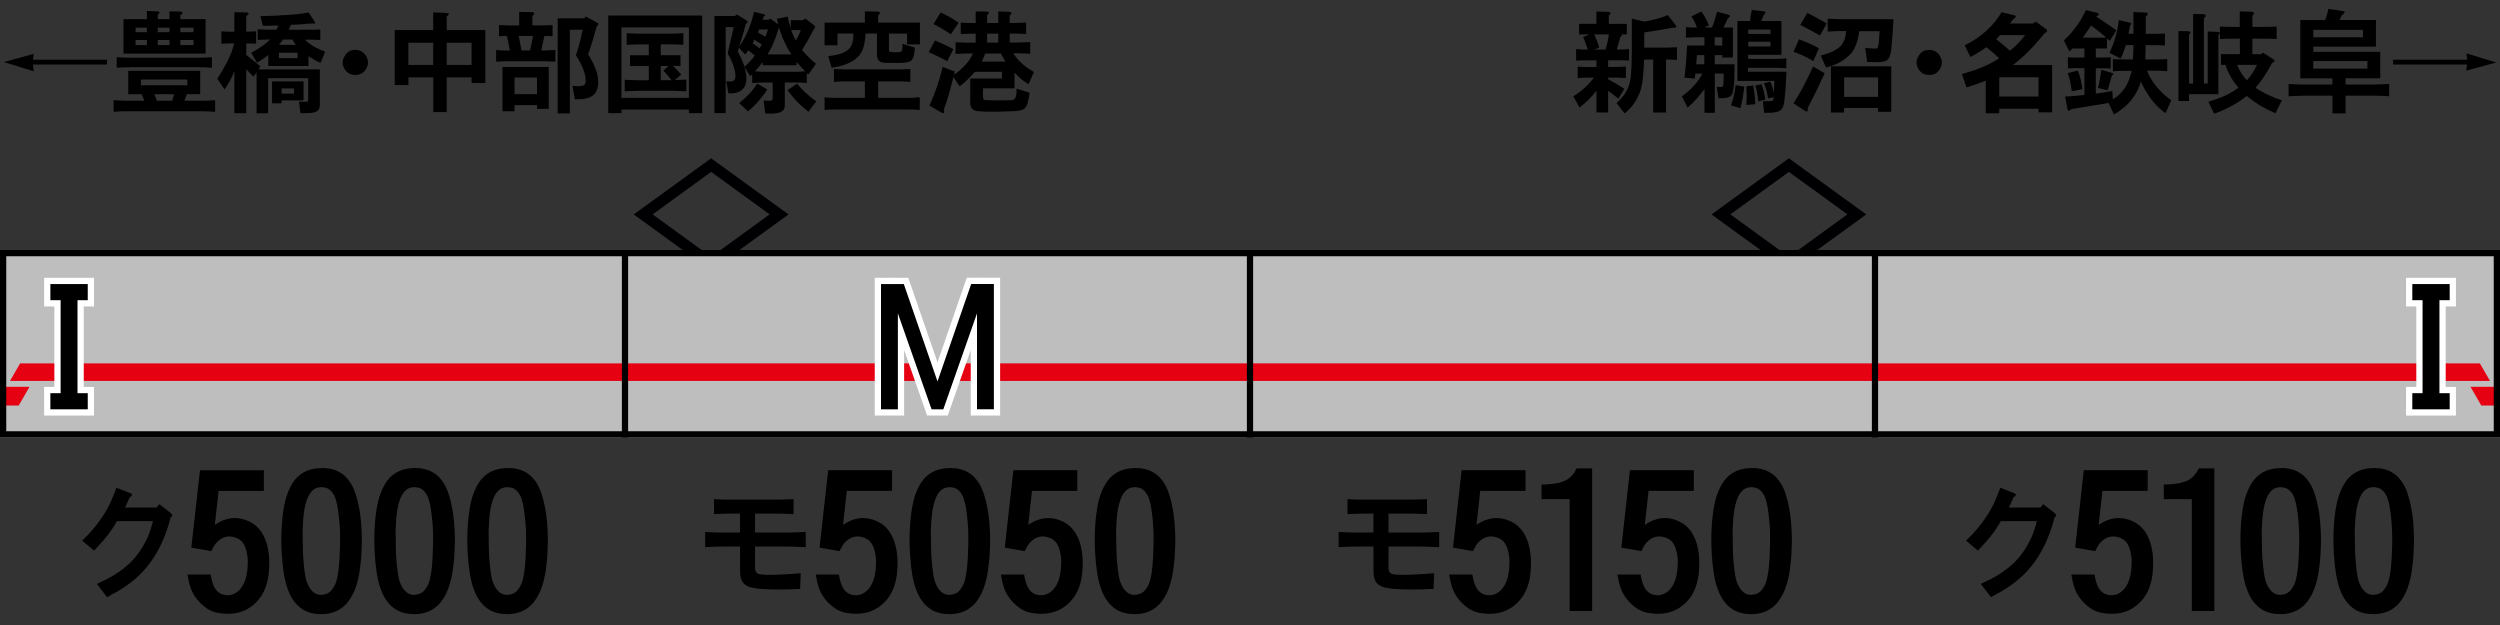 <?xml version="1.0" encoding="utf-8"?>
<!-- Generator: Adobe Illustrator 27.2.0, SVG Export Plug-In . SVG Version: 6.00 Build 0)  -->
<svg version="1.1" id="レイヤー_1" xmlns="http://www.w3.org/2000/svg" xmlns:xlink="http://www.w3.org/1999/xlink" x="0px"
	 y="0px" viewBox="0 0 400 100" style="enable-background:new 0 0 400 100;" xml:space="preserve">
<rect x="0" y="0" width="400" height="100" fill="#333333" stroke="none"/>
<style type="text/css">
	.st0{fill:#000002;}
	.st1{fill-rule:evenodd;clip-rule:evenodd;fill:#BFBEBE;}
	.st2{fill-rule:evenodd;clip-rule:evenodd;fill:#E50012;}
	.st3{fill-rule:evenodd;clip-rule:evenodd;fill:none;stroke:#000000;}
	.st4{fill:none;stroke:#FFFFFF;stroke-width:2;stroke-miterlimit:10;}
</style>
<g id="パンタ">
	<g>
		<path class="st0" d="M101.4,34.31l12.38-8.98l12.38,8.98l-12.38,8.98L101.4,34.31z M113.78,41.1l9.36-6.8l-9.36-6.8l-9.36,6.8
			L113.78,41.1z"/>
	</g>
	<g>
		<path class="st0" d="M273.84,34.31l12.38-8.98l12.38,8.98l-12.38,8.98L273.84,34.31z M286.22,41.1l9.36-6.8l-9.36-6.8l-9.36,6.8
			L286.22,41.1z"/>
	</g>
</g>
<g id="塗り">
	<g>
		<rect x="0" y="40" class="st1" width="100" height="30"/>
		<polygon class="st2" points="3.22,58.14 1.6,60.95 100,60.95 100,58.14 		"/>
		<polygon class="st2" points="2.99,64.89 0,64.89 0,61.89 4.72,61.89 		"/>
	</g>
	<g>
		<rect x="100" y="40" class="st1" width="100" height="30"/>
		<rect x="100" y="58.14" class="st2" width="100" height="2.81"/>
	</g>
	<g>
		<rect x="200" y="40" class="st1" width="100" height="30"/>
		<rect x="200" y="58.14" class="st2" width="100" height="2.81"/>
	</g>
	<g>
		<rect x="300" y="40" transform="matrix(-1 -4.489266e-11 4.489266e-11 -1 700 110)" class="st1" width="100" height="30"/>
		<polygon class="st2" points="396.78,58.14 398.4,60.95 300,60.95 300,58.14 		"/>
		<polygon class="st2" points="397.01,64.89 400,64.89 400,61.89 395.28,61.89 		"/>
	</g>
</g>
<g id="編成外罫線">
	<g>
		<path d="M399,41v28H1V41H399 M400,40H0v30h400V40L400,40z"/>
	</g>
	<line class="st3" x1="200" y1="40" x2="200" y2="70"/>
	<line class="st3" x1="100" y1="40" x2="100" y2="70"/>
	<line class="st3" x1="300" y1="40" x2="300" y2="70"/>
</g>
<g id="テキスト">
	<g>
		<g>
			<path d="M5.26,10.32l0.14,1.09L0.62,9.93L5.4,8.61L5.27,9.56h11.85v0.76H5.26z"/>
			<path d="M18.18,17.89v-1.85l0.98,0.04l1.02,0.04h2.92c-0.12-0.33-0.26-0.68-0.42-1.05h-2.16v-3.74h11.51v3.74h-2.14
				c-0.06,0.18-0.12,0.35-0.18,0.51c-0.08,0.19-0.15,0.37-0.21,0.54h2.92c0.3,0,0.64-0.01,1-0.02c0.15-0.01,0.32-0.02,0.49-0.04
				c0.12,0,0.29-0.01,0.51-0.02v1.85l-0.79-0.05l-1.21-0.04H20.18l-1.02,0.02L18.18,17.89z M18.67,10.83V9.16
				c0.25,0.01,0.45,0.02,0.6,0.02c0.22,0.01,0.42,0.02,0.6,0.04c0.45,0.01,0.85,0.02,1.21,0.02H31.5c0.36,0,0.77-0.01,1.21-0.02
				c0.18-0.01,0.38-0.02,0.6-0.04c0.15,0,0.35-0.01,0.6-0.02v1.67c-0.25-0.01-0.45-0.02-0.6-0.02c-0.22-0.01-0.42-0.02-0.6-0.04
				c-0.45-0.01-0.85-0.02-1.21-0.02H21.08c-0.36,0-0.77,0.01-1.21,0.02c-0.18,0.01-0.38,0.02-0.6,0.04
				C19.12,10.81,18.92,10.81,18.67,10.83z M19.76,8.58V3.06h3.74v-1.3l1.63,0.05c0.25,0.01,0.38,0.07,0.39,0.18
				c0.01,0.13-0.08,0.24-0.28,0.33v0.74h1.88V1.81l1.67,0.04c0.27,0.01,0.4,0.08,0.39,0.21c0,0.13-0.11,0.25-0.33,0.35v0.65h4.04
				v5.52H19.76z M21.69,5.15h1.81V4.43h-1.81V5.15z M21.69,7.21h1.81V6.4h-1.81V7.21z M22.55,13.64h7.42v-0.91h-7.42V13.64z
				 M25.09,16.12h2.46c0.02-0.07,0.05-0.14,0.07-0.21c0.05-0.18,0.09-0.32,0.12-0.42c0.04-0.15,0.07-0.29,0.11-0.42h-3.16
				C24.86,15.46,24.99,15.81,25.09,16.12z M25.24,5.15h1.88V4.43h-1.88V5.15z M25.24,7.21h1.88V6.4h-1.88V7.21z M28.85,5.15h2.11
				V4.43h-2.11V5.15z M28.85,7.21h2.11V6.4h-2.11V7.21z"/>
			<path d="M37.46,6.94h-0.63c-0.14,0-0.29,0.01-0.46,0.02c-0.12,0-0.28,0.01-0.47,0.02s-0.36,0.02-0.47,0.02l-0.02-1.99l0.63,0.04
				l0.79,0.02h0.67V1.95l1.85,0.04C39.91,2,39.92,2.2,39.4,2.58v2.48h0.16c0.48,0,0.96-0.02,1.42-0.05v1.99
				c-0.47-0.04-0.94-0.05-1.42-0.05H39.4v1.83c0.77,0.6,1.53,1.21,2.27,1.85l-0.33,0.47h9.84v5.57c0,0.2-0.02,0.38-0.05,0.53
				c-0.05,0.18-0.12,0.32-0.23,0.44c-0.15,0.14-0.35,0.25-0.6,0.33c-0.16,0.05-0.39,0.08-0.67,0.11c-0.15,0.01-0.32,0.02-0.51,0.02
				C49,18.1,48.82,18.1,48.59,18.1c-0.21,0.01-0.38,0.02-0.51,0.02l-0.25-1.86l0.37,0.02c0.06,0,0.14,0,0.25,0
				c0.15,0.01,0.26,0.02,0.33,0.02c0.13-0.01,0.25-0.02,0.35-0.04c0.12-0.01,0.18-0.09,0.18-0.23v-3.52H42.9v5.61h-1.85v-6.56
				l-0.49,0.72c-0.45-0.48-0.83-0.88-1.16-1.2v7.03h-1.9v-6.73c-0.23,0.57-0.47,1.08-0.7,1.51c-0.27,0.52-0.56,0.98-0.88,1.41
				l-1.16-1.72c0.27-0.38,0.55-0.81,0.84-1.32c0.12-0.21,0.24-0.44,0.37-0.69c0.13-0.23,0.26-0.46,0.39-0.69
				C36.87,8.89,37.24,7.9,37.46,6.94z M41.14,10.04l-0.95-1.6c0.74-0.39,1.38-0.78,1.92-1.18c0.32-0.22,0.69-0.53,1.11-0.93h-0.56
				c-0.14,0-0.3,0.01-0.49,0.02c-0.11,0-0.26,0.01-0.46,0.02c-0.21,0.01-0.37,0.02-0.47,0.02V4.69l0.54,0.02l0.88,0.04h1.56
				c0.13-0.22,0.24-0.45,0.33-0.67h-0.33c-0.71,0.04-1.44,0.05-2.16,0.05l-0.39-1.55c0.56-0.01,1.19-0.03,1.88-0.05
				c0.28-0.01,0.6-0.03,0.97-0.05c0.13-0.01,0.28-0.02,0.46-0.04c0.15,0,0.31-0.01,0.47-0.02c0.42-0.02,0.81-0.05,1.16-0.07
				c0.41-0.02,0.8-0.06,1.18-0.11c0.06-0.01,0.12-0.02,0.18-0.02c0.11-0.02,0.22-0.04,0.35-0.05c0.13-0.02,0.25-0.04,0.35-0.05
				c0.27-0.05,0.5-0.09,0.7-0.12l0.95,1.41c0.09,0.14,0.11,0.25,0.05,0.32c-0.06,0.08-0.16,0.09-0.3,0.02l-0.44,0.02l-1.27,0.11
				l-1.2,0.07l-0.62,0.02c-0.12,0.32-0.23,0.58-0.35,0.79h3.64c0.48,0,0.96-0.02,1.42-0.05v1.69c-0.47-0.04-0.94-0.05-1.42-0.05h-1
				c0.32,0.36,0.79,0.73,1.41,1.11c0.54,0.29,1.13,0.56,1.78,0.81l-0.72,1.79c-0.32-0.13-0.65-0.29-1-0.49
				C50.04,9.4,49.73,9.22,49.36,9v1.56h-6.43V8.77L42.6,9.05c-0.29,0.21-0.53,0.38-0.72,0.51C41.63,9.74,41.38,9.89,41.14,10.04z
				 M43.53,16.54v-3.52h5.04v3.04h-3.52v0.47H43.53z M44.64,7.17h2.71c-0.25-0.3-0.43-0.59-0.56-0.84h-1.49
				c-0.12,0.14-0.23,0.28-0.33,0.42S44.74,7.03,44.64,7.17z M47.61,8.44h-2.97V9.3h2.97V8.44z M45.06,14.15v0.83h1.99v-0.83H45.06z"
				/>
			<path d="M56.85,7.98c0.77,0,1.35,0.34,1.74,1.02c0.39,0.66,0.39,1.32,0,1.99c-0.36,0.67-0.94,1-1.74,1c-0.79,0-1.37-0.33-1.74-1
				c-0.39-0.67-0.38-1.33,0.02-1.99C55.5,8.32,56.08,7.98,56.85,7.98z"/>
			<path d="M63.16,13.62V4.81h6.15V1.98l2.13,0.09c0.49,0.05,0.5,0.24,0.04,0.58v2.16h6.17v8.47h-2.2v-0.9h-3.97v5.55h-2.16v-5.55
				h-3.97v1.23H63.16z M65.34,10.39h3.97V6.84h-3.97V10.39z M71.48,10.39h3.97V6.84h-3.97V10.39z"/>
			<path d="M79.84,5.8V4.01c0.11,0,0.26,0.01,0.46,0.02c0.21,0.01,0.37,0.02,0.47,0.02c0.16,0.01,0.32,0.02,0.47,0.02h1.83V1.9
				l2.04,0.04c0.25,0,0.37,0.08,0.37,0.25c-0.01,0.08-0.09,0.19-0.25,0.33c-0.02,0.02-0.04,0.04-0.05,0.05v1.49h1.81
				c0.47,0,0.94-0.02,1.42-0.05V5.8c-0.45-0.04-0.88-0.05-1.32-0.05L86.96,6.4c-0.05,0.26-0.11,0.53-0.18,0.83
				c-0.02,0.15-0.05,0.3-0.09,0.44c-0.02,0.13-0.05,0.26-0.09,0.4h0.84l0.74-0.04L88.86,8v1.86l-0.6-0.02l-0.81-0.04h-6.66
				l-0.76,0.04l-0.65,0.02V8c0.15,0.01,0.28,0.02,0.37,0.02c0.12,0.01,0.23,0.02,0.33,0.04c0.27,0.01,0.5,0.02,0.7,0.02h0.79
				l-0.12-0.72c-0.02-0.13-0.05-0.26-0.09-0.39c-0.02-0.15-0.05-0.29-0.07-0.42c-0.06-0.29-0.12-0.56-0.19-0.79
				C80.68,5.75,80.26,5.76,79.84,5.8z M80.4,17.8v-7.08h7.4v6.7h-1.88v-0.6h-3.6v0.98H80.4z M82.32,15.06h3.6v-2.65h-3.6V15.06z
				 M83.43,8.07h1.37c0.19-0.77,0.35-1.55,0.49-2.32h-2.3l0.11,0.51C83.21,6.83,83.32,7.43,83.43,8.07z M89.23,18.12V2.93h4.24
				l0.26-0.28l1.83,0.98c0.27,0.15,0.25,0.33-0.07,0.54l-0.19,0.63l-0.42,1.51c-0.09,0.33-0.21,0.69-0.33,1.07
				c-0.06,0.16-0.12,0.33-0.18,0.51s-0.12,0.35-0.18,0.53c-0.02,0.08-0.05,0.17-0.09,0.26l0.3,0.51c0.25,0.42,0.46,0.82,0.63,1.2
				c0.2,0.46,0.36,0.89,0.49,1.3c0.13,0.48,0.19,0.94,0.19,1.37c0.01,0.48-0.06,0.93-0.21,1.34c-0.25,0.63-0.73,1.06-1.46,1.28
				c-0.28,0.08-0.62,0.14-1.02,0.18c-0.15,0.01-0.32,0.02-0.51,0.02c-0.13,0.01-0.3,0.02-0.51,0.02h-0.02l-0.39-2.18
				c0.05,0,0.12,0.01,0.21,0.02c0.2,0.01,0.35,0.02,0.46,0.04c0.2,0.01,0.38,0.01,0.53,0c0.39-0.02,0.64-0.11,0.76-0.26
				c0.14-0.2,0.19-0.53,0.14-1c-0.01-0.16-0.04-0.35-0.09-0.54c-0.04-0.16-0.08-0.32-0.12-0.46c-0.28-0.88-0.73-1.77-1.34-2.67
				c0.14-0.43,0.26-0.8,0.35-1.11c0.12-0.41,0.22-0.79,0.32-1.14c0.06-0.25,0.12-0.53,0.19-0.84c0.04-0.13,0.06-0.27,0.09-0.42
				c0.05-0.13,0.08-0.27,0.11-0.42c0.01-0.06,0.02-0.11,0.04-0.16h-2.06v13.38H89.23z"/>
			<path d="M112.35,2.49V18.1h-2.13v-0.58H99.43v0.58h-2.11V2.49H112.35z M99.43,15.66h10.79V4.38H99.43V15.66z M99.96,14.62v-1.86
				c0.12,0,0.25,0.01,0.39,0.02c0.09,0,0.23,0.01,0.4,0.02c0.26,0.01,0.45,0.02,0.58,0.02c0.23,0.01,0.43,0.02,0.6,0.02h1.88v-2.27
				h-3.01V8.84h3.01V7.1h-1.55l-1.2,0.04l-0.79,0.04V5.31c0.12,0,0.25,0.01,0.4,0.02c0.08,0,0.21,0.01,0.37,0.02
				c0.27,0.01,0.47,0.02,0.62,0.02c0.21,0.01,0.41,0.02,0.6,0.02h5.08c0.19,0,0.39-0.01,0.6-0.02c0.14,0,0.35-0.01,0.62-0.02
				c0.16-0.01,0.29-0.02,0.39-0.02c0.14-0.01,0.27-0.02,0.39-0.02v1.86l-0.79-0.04l-1.2-0.04h-1.63v1.74h3.16v1.72h-1.2
				c0.42,0.39,0.86,0.85,1.32,1.39l-1.02,0.86c0.19,0,0.39-0.01,0.62-0.02c0.13,0,0.33-0.01,0.6-0.02s0.47-0.02,0.62-0.02v1.86
				l-0.79-0.02l-1.2-0.05h-5.89l-1.18,0.04L99.96,14.62z M105.71,12.83h1.74c-0.35-0.46-0.7-0.87-1.05-1.25l-0.26-0.28l0.83-0.74
				h-1.25V12.83z"/>
			<path d="M114.31,18.1V2.56h3.29l0.28-0.25l1.48,0.91c0.34,0.2,0.33,0.41-0.04,0.63c-0.22,0.88-0.47,1.76-0.76,2.64l-0.3,1
				c1.12-1.64,1.92-3.5,2.39-5.59l1.53,0.37c0.18,0.05,0.26,0.11,0.25,0.19c-0.04,0.08-0.12,0.15-0.26,0.21l-0.16,0.49H123
				l0.18-0.23l1.34,0.97c-0.04-0.14-0.07-0.29-0.11-0.46c-0.04-0.14-0.07-0.28-0.11-0.42l1.72-0.37c0.16,0.74,0.33,1.39,0.51,1.95
				V3.23h1.92l0.4-0.26l1.3,1c0.33,0.23,0.36,0.45,0.09,0.65c-0.34,0.64-0.65,1.22-0.93,1.74l-0.63,1.05L128.32,8
				c0.43,0.5,0.77,0.88,1.02,1.12c0.33,0.34,0.73,0.7,1.21,1.09l-1.2,1.71l-0.26-0.23v1.58c-0.2-0.01-0.36-0.02-0.47-0.02
				c-0.19-0.01-0.36-0.02-0.51-0.04c-0.36-0.01-0.69-0.02-0.98-0.02h-1.56v3.66c0,0.64-0.36,1.05-1.07,1.21
				c-0.29,0.07-0.63,0.11-1.02,0.12c-0.15,0-0.33-0.01-0.53-0.02c-0.12,0-0.29-0.01-0.51-0.02l-0.26-2.04l0.44,0.02h0.47
				c0.36,0,0.54-0.13,0.54-0.39V13.2h-1.32c-0.29,0-0.62,0.01-0.98,0.02c-0.15,0.01-0.32,0.02-0.51,0.04
				c-0.12,0-0.28,0.01-0.47,0.02V11.9l-0.32,0.26l-0.91-1.42c0.08,0.32,0.15,0.59,0.19,0.83c0.06,0.33,0.1,0.62,0.12,0.88
				c0.02,0.67-0.12,1.2-0.42,1.6c-0.29,0.39-0.67,0.64-1.12,0.76c-0.2,0.07-0.42,0.11-0.65,0.12c-0.21,0.01-0.45,0.01-0.7,0
				l-0.33-1.93c0.02,0,0.05,0,0.07,0c0.23,0.02,0.4,0.04,0.51,0.04c0.16,0,0.31-0.02,0.44-0.05c0.29-0.11,0.44-0.35,0.44-0.74
				c0-0.32-0.04-0.64-0.11-0.98c-0.07-0.29-0.16-0.62-0.28-0.97c-0.11-0.27-0.23-0.57-0.39-0.9c-0.12-0.23-0.27-0.52-0.46-0.86
				l0.19-0.81c0.07-0.28,0.13-0.56,0.19-0.84c0.07-0.28,0.13-0.56,0.19-0.84c0.15-0.62,0.28-1.19,0.39-1.71h-1.28V18.1H114.31z
				 M119.24,8.73l-1-1.09l-0.19,0.63c0.45,0.79,0.8,1.59,1.07,2.41c0.66-0.59,1.21-1.18,1.65-1.78c-0.35-0.3-0.7-0.59-1.05-0.86
				c-0.05,0.07-0.09,0.14-0.14,0.21C119.42,8.47,119.31,8.63,119.24,8.73z M119.68,17.82l-1.41-1.32c0.69-0.57,1.22-1.07,1.6-1.48
				c0.45-0.46,0.87-1.01,1.28-1.65l1.63,0.95c-0.42,0.64-0.9,1.27-1.42,1.86C120.85,16.77,120.29,17.32,119.68,17.82z M120.7,6.34
				c-0.12,0.27-0.21,0.47-0.28,0.6c0.25,0.16,0.43,0.29,0.56,0.37c0.21,0.15,0.39,0.29,0.54,0.42c0.14-0.21,0.26-0.42,0.35-0.63
				c-0.2-0.13-0.39-0.25-0.58-0.37C121.09,6.59,120.89,6.46,120.7,6.34z M127.45,10.44h-5.43V9.95c-0.42,0.55-0.83,1.04-1.23,1.46
				c0.16,0.01,0.29,0.02,0.39,0.02c0.14,0.01,0.27,0.02,0.39,0.04c0.28,0.01,0.53,0.02,0.76,0.02h4.82c0.25,0,0.53-0.01,0.84-0.02
				c0.13-0.01,0.27-0.02,0.42-0.04c0.11,0,0.25-0.01,0.42-0.02c-0.32-0.33-0.55-0.57-0.7-0.74c-0.25-0.28-0.47-0.53-0.67-0.76V10.44
				z M122.88,4.71h-1.41l-0.18,0.49c0.41,0.22,0.8,0.45,1.16,0.69C122.61,5.52,122.75,5.13,122.88,4.71z M122.82,8.7h3.8
				c-0.25-0.39-0.46-0.74-0.65-1.05c-0.2-0.39-0.38-0.76-0.53-1.11c-0.15-0.3-0.3-0.66-0.44-1.05c-0.06-0.16-0.12-0.35-0.18-0.54
				c-0.05-0.14-0.11-0.32-0.19-0.54c-0.13,0.43-0.26,0.83-0.39,1.2c-0.14,0.42-0.29,0.81-0.46,1.18c-0.12,0.3-0.26,0.63-0.44,0.98
				C123.21,8.02,123.03,8.34,122.82,8.7z M125.99,14.43l1.53-1.04c0.57,0.67,1.03,1.15,1.37,1.44c0.46,0.43,1.03,0.9,1.71,1.39
				l-1.25,1.67c-0.77-0.62-1.42-1.2-1.93-1.74C127.01,15.72,126.54,15.14,125.99,14.43z M128.13,4.81h-1.55
				c0.08,0.23,0.18,0.48,0.3,0.74c0.07,0.15,0.18,0.39,0.32,0.72c0.04,0.07,0.07,0.14,0.11,0.21c0.18-0.3,0.33-0.57,0.46-0.81
				C127.9,5.38,128.03,5.1,128.13,4.81z"/>
			<path d="M131.93,7.26V3.62h6.45V1.81l1.97,0.04c0.25,0.01,0.39,0.08,0.44,0.19c0.04,0.13-0.06,0.24-0.28,0.33v1.25h6.68V7.1
				h-2.06V5.38h-2.9v2.41c0,0.19,0.02,0.32,0.05,0.39c0.05,0.09,0.15,0.15,0.32,0.16c0.42,0.04,0.85,0.04,1.28,0
				c0.21-0.01,0.35-0.07,0.42-0.18c0.04-0.08,0.06-0.25,0.07-0.49V7.64l0.02-0.37l0.02-0.26l1.97,0.62
				c-0.01,0.18-0.02,0.34-0.04,0.49c-0.02,0.21-0.05,0.4-0.09,0.56c-0.09,0.46-0.23,0.78-0.4,0.97c-0.19,0.19-0.53,0.31-1.04,0.37
				c-0.18,0.02-0.39,0.04-0.63,0.05c-0.08,0-0.18,0-0.28,0c-0.05,0-0.13,0-0.26,0c-0.04,0-0.06,0-0.09,0l-1.58-0.02
				c-0.01,0-0.03,0-0.05,0c-0.14,0-0.25,0-0.32,0c-0.13,0-0.24-0.01-0.33-0.04c-0.23-0.04-0.42-0.11-0.56-0.21
				c-0.15-0.12-0.26-0.29-0.33-0.53c-0.05-0.16-0.07-0.36-0.07-0.6v-3.3h-1.83c-0.01,0.38-0.04,0.71-0.09,1
				c-0.04,0.36-0.09,0.7-0.18,1c-0.19,0.71-0.5,1.29-0.95,1.74c-0.28,0.28-0.63,0.54-1.04,0.77c-0.35,0.19-0.76,0.36-1.23,0.53
				c-0.28,0.09-0.6,0.18-0.95,0.25c-0.15,0.04-0.32,0.06-0.49,0.09c-0.11,0.02-0.27,0.05-0.49,0.09l-0.54-1.86
				c0.32-0.04,0.59-0.07,0.83-0.11c0.32-0.06,0.61-0.12,0.88-0.19c0.66-0.18,1.16-0.43,1.51-0.76c0.32-0.28,0.54-0.67,0.67-1.18
				c0.05-0.21,0.08-0.44,0.11-0.69c0.02-0.21,0.04-0.44,0.04-0.69H134v1.88H131.93z M138.38,15.66v-2.64h-2.97
				c-0.29,0-0.62,0.01-0.98,0.02c-0.15,0.01-0.32,0.02-0.51,0.04c-0.11,0-0.27,0.01-0.49,0.02v-2.06l0.91,0.04l1.07,0.02h8.26
				c0.2,0,0.42-0.01,0.67-0.02c0.11,0,0.22,0,0.33,0c0.07,0,0.18-0.01,0.32-0.02c0.15,0,0.26,0,0.33,0
				c0.13-0.01,0.24-0.02,0.33-0.02v2.06c-0.01,0-0.03,0-0.05,0c-0.21-0.01-0.38-0.02-0.49-0.04c-0.16,0-0.32-0.01-0.46-0.02
				c-0.36-0.01-0.69-0.02-0.98-0.02h-3.16v2.64h4.69c0.28,0,0.61-0.01,0.98-0.02c0.14-0.01,0.3-0.03,0.47-0.05
				c0.13,0,0.3-0.01,0.51-0.02v2.02c-0.21-0.01-0.38-0.02-0.51-0.02c-0.18-0.01-0.33-0.02-0.47-0.04c-0.38-0.01-0.7-0.02-0.98-0.02
				h-11.3c-0.28,0-0.6,0.01-0.97,0.02c-0.14,0.01-0.29,0.02-0.46,0.02c-0.12,0.01-0.28,0.02-0.49,0.04c-0.02,0-0.04,0-0.05,0v-2.02
				c0.01,0,0.03,0,0.05,0c0.21,0.01,0.38,0.03,0.49,0.05c0.16,0,0.32,0.01,0.46,0.02c0.36,0.01,0.69,0.02,0.97,0.02H138.38z"/>
			<path d="M148.59,8.35l1-1.86c1.07,0.42,2.05,0.88,2.95,1.37l-0.98,1.95l-0.44-0.25c-0.73-0.38-1.41-0.71-2.06-1.02L148.59,8.35z
				 M150.83,10.7l1.93,0.74l-0.12,0.51c0.61-0.4,1.19-0.89,1.74-1.48c0.52-0.53,0.95-1.17,1.3-1.92h-0.81
				c-0.18,0-0.37,0.01-0.58,0.02c-0.15,0-0.36,0.01-0.62,0.02c-0.18,0.01-0.3,0.02-0.39,0.02c-0.14,0.01-0.27,0.02-0.39,0.02V6.75
				l0.77,0.04l1.2,0.04h1.25V5.39h-0.97c-0.15,0-0.31,0.01-0.47,0.02c-0.11,0-0.27,0.01-0.49,0.02c-0.2,0.01-0.35,0.02-0.46,0.02
				V3.62c0.11,0,0.26,0.01,0.46,0.02c0.22,0.01,0.39,0.02,0.49,0.02c0.16,0.01,0.32,0.02,0.47,0.02h0.97V1.83l1.67,0.02
				c0.53,0.02,0.58,0.21,0.16,0.56v1.27h1.78V1.83l1.63,0.05c0.25,0,0.4,0.06,0.46,0.18c0.05,0.13-0.04,0.26-0.26,0.4v1.21h1.23
				l0.86-0.04l0.54-0.02v1.83l-0.54-0.02l-0.86-0.04h-1.23v1.42h1.3l1.21-0.04l0.77-0.04v1.88c-0.13,0-0.26-0.01-0.4-0.02
				c-0.08,0-0.21-0.01-0.39-0.02c-0.27-0.01-0.47-0.02-0.6-0.02c-0.22-0.01-0.42-0.02-0.6-0.02h-0.72c0.73,1.15,1.78,2.12,3.15,2.9
				l0.16,0.11l-0.86,1.95c-0.82-0.49-1.57-1.11-2.25-1.85v2.5h-5.04v1.34c0,0.25,0.04,0.4,0.12,0.47c0.06,0.05,0.21,0.08,0.46,0.09
				c0.06,0,0.12,0,0.18,0c1,0.05,2.06,0.05,3.2,0.02c0.01,0,0.02,0,0.04,0c0.12,0,0.21,0,0.26,0c0.12,0,0.22-0.01,0.32-0.02
				c0.23-0.04,0.4-0.11,0.49-0.21s0.17-0.29,0.23-0.54c0.01-0.08,0.02-0.19,0.04-0.32c0-0.07,0.01-0.17,0.02-0.3
				c0-0.06,0-0.1,0-0.12l0.02-0.35l2.07,0.65c-0.01,0.05-0.02,0.13-0.04,0.25c-0.01,0.13-0.02,0.23-0.04,0.3
				c-0.02,0.12-0.04,0.23-0.05,0.33c-0.05,0.26-0.1,0.49-0.16,0.69c-0.14,0.52-0.35,0.86-0.62,1.02c-0.21,0.14-0.53,0.24-0.95,0.3
				c-0.15,0.02-0.33,0.04-0.54,0.05c-0.12,0-0.28,0.01-0.49,0.02c-0.07,0-0.12,0-0.14,0c-0.49,0.01-0.91,0.03-1.27,0.05
				c-0.47,0.01-0.9,0.02-1.28,0.02c-0.46,0-0.89,0-1.3,0c-0.45-0.01-0.87-0.04-1.27-0.07c-0.89-0.05-1.34-0.51-1.34-1.39v-3.85h5.08
				v-1.07h-4.34c-0.82,0.96-1.63,1.73-2.44,2.32l-1-1.51l-0.14,0.6c-0.2,0.82-0.41,1.6-0.63,2.34c-0.23,0.8-0.49,1.56-0.76,2.29
				c0.19,0.57,0.01,0.71-0.53,0.4l-1.76-1.04c0.46-1.02,0.86-2.04,1.21-3.06C150.28,12.81,150.58,11.76,150.83,10.7z M149.35,3.85
				l1.16-1.86c0.93,0.42,1.88,0.97,2.87,1.65l-1.25,1.85C151.21,4.86,150.29,4.32,149.35,3.85z M157.08,9.86h3.81
				c-0.25-0.36-0.49-0.8-0.74-1.3h-2.53C157.48,9,157.29,9.44,157.08,9.86z M157.94,6.82h1.78V5.39h-1.78V6.82z"/>
		</g>
	</g>
	<g>
		<g>
			<path d="M252.43,12.5v-1.83l0.54,0.02l0.88,0.04h1.58V9.65h-1.83l-0.84,0.02l-0.58,0.04V7.86c0.02,0,0.05,0,0.07,0
				c0.3,0.02,0.53,0.04,0.69,0.05c0.25,0.01,0.47,0.02,0.67,0.02h0.44c-0.08-0.25-0.18-0.52-0.28-0.83
				c-0.05-0.12-0.1-0.25-0.16-0.39c-0.06-0.15-0.11-0.29-0.16-0.42l-0.14-0.35l0.98-0.44h-1.63V3.81h2.76V1.83l1.85,0.07
				c0.23,0.01,0.37,0.07,0.4,0.18c0.05,0.13-0.04,0.25-0.26,0.37v1.37h2.88V5.5h-0.86c0.14,0.13,0.08,0.28-0.18,0.44
				c-0.16,0.61-0.33,1.17-0.49,1.69l-0.07,0.3h0.56c0.21,0,0.45-0.01,0.72-0.02c0.11-0.01,0.22-0.02,0.33-0.04
				c0.08,0,0.2-0.01,0.35-0.02V9.7l-0.56-0.04l-0.84-0.02h-1.95v1.07h1.44l0.86-0.04l0.54-0.02v1.83c-0.11,0-0.26-0.01-0.47-0.02
				c-0.2-0.01-0.35-0.02-0.46-0.02c-0.18-0.01-0.33-0.02-0.47-0.02h-1.44v0.26c0.93,0.49,1.79,1,2.6,1.53l-0.98,1.58l-0.28-0.25
				c-0.5-0.41-0.95-0.74-1.34-1v3.45h-1.86v-3.48c-0.77,1-1.68,1.89-2.71,2.69l-1-1.79c1.36-0.86,2.46-1.85,3.29-2.99h-1.16
				l-0.88,0.04L252.43,12.5z M255.07,7.93h1.81L257,7.56c0.01-0.07,0.03-0.14,0.05-0.21c0.05-0.2,0.08-0.35,0.11-0.46
				c0.04-0.16,0.07-0.32,0.11-0.46c0.07-0.34,0.12-0.65,0.14-0.93h-2.32c0.07,0.16,0.14,0.34,0.21,0.53
				c0.07,0.18,0.14,0.35,0.21,0.51c0.15,0.39,0.27,0.74,0.35,1.07L255.07,7.93z M261.12,2.99l2,0.47c0.29-0.05,0.63-0.12,1-0.21
				c0.15-0.04,0.32-0.08,0.51-0.12c0.16-0.04,0.33-0.08,0.49-0.12c0.36-0.12,0.66-0.21,0.9-0.28c0.3-0.11,0.59-0.21,0.84-0.32
				l1.11,1.44c0.01,0.01,0.02,0.02,0.04,0.04c0.19,0.21,0.24,0.36,0.16,0.44c-0.05,0.07-0.13,0.11-0.25,0.12
				c-0.07,0-0.16-0.01-0.28-0.02h-0.02c-1.49,0.28-3,0.53-4.54,0.76v2.43h3.81l0.83-0.04l0.6-0.02v2.02l-0.6-0.02l-0.83-0.04h-0.32
				v8.49h-2.06V9.53h-1.44l-0.04,0.65c0,0.08-0.01,0.21-0.02,0.37c0,0.09-0.01,0.19-0.02,0.3c0,0.12-0.01,0.23-0.02,0.33
				c-0.01,0.22-0.02,0.42-0.04,0.6c-0.05,0.47-0.09,0.89-0.14,1.27c-0.07,0.45-0.15,0.86-0.25,1.23c-0.12,0.42-0.27,0.81-0.46,1.16
				c-0.47,1.03-1.18,1.93-2.14,2.71l-1.3-1.67c0.5-0.43,0.91-0.88,1.23-1.34c0.38-0.52,0.64-1.05,0.81-1.62
				c0.12-0.41,0.21-0.87,0.26-1.39c0.02-0.22,0.04-0.46,0.05-0.7c0.01-0.2,0.02-0.43,0.04-0.7c0-0.11,0.01-0.23,0.02-0.39
				c0-0.08,0-0.21,0-0.37c0.01-0.16,0.02-0.29,0.02-0.39c0-0.14,0-0.26,0-0.37c0.01-0.28,0.02-0.53,0.02-0.76V2.99z"/>
			<path d="M272.38,11.78h-1.12c-0.02,0.19-0.04,0.32-0.05,0.4c-0.02,0.15-0.05,0.29-0.07,0.4l-1.63-0.16
				c0.11-0.81,0.19-1.66,0.26-2.55c0.07-0.82,0.12-1.68,0.16-2.58h2.78V5.96h-1.53l-0.83,0.04l-0.6,0.02V4.34
				c0.47,0.05,0.94,0.07,1.42,0.07h0.35c-0.21-0.6-0.51-1.2-0.9-1.79l1.6-0.79c0.47,0.66,0.87,1.39,1.2,2.21l-0.72,0.37h1.21
				c0.16-0.38,0.32-0.79,0.46-1.25c0.07-0.19,0.13-0.4,0.19-0.63c0.05-0.19,0.1-0.4,0.16-0.65l1.78,0.47
				c0.41,0.11,0.39,0.31-0.07,0.62l-0.14,0.3c-0.18,0.43-0.36,0.81-0.56,1.14h1.53v4.8h-1.69V8.82h-1.21v1.46h3.16v0.86
				c0,0.06,0,0.18,0,0.35c-0.01,0.18-0.02,0.32-0.02,0.42c0,0.16,0,0.32,0,0.47c-0.01,0.39-0.03,0.73-0.05,1.04
				c-0.05,0.38-0.09,0.7-0.14,0.98c-0.05,0.32-0.11,0.55-0.19,0.7c-0.14,0.28-0.46,0.47-0.97,0.56c-0.19,0.04-0.4,0.05-0.63,0.05
				c-0.13,0.01-0.32,0.01-0.56,0h-0.02l-0.26-1.83c0.18,0.02,0.3,0.04,0.39,0.04c0.16,0.01,0.3,0.01,0.4,0
				c0.15-0.01,0.24-0.13,0.26-0.37l0.04-0.53c0.01-0.18,0.02-0.39,0.02-0.63c0-0.14,0-0.35,0-0.63h-1.42v6.29h-1.65v-3.8
				c-0.47,0.62-0.89,1.14-1.27,1.56c-0.48,0.54-0.96,1.01-1.44,1.41l-0.9-1.81c0.71-0.52,1.34-1.06,1.86-1.63
				C271.56,13.15,272.03,12.48,272.38,11.78z M271.41,10.28h1.28V8.82h-1.18l-0.02,0.25c-0.01,0.16-0.02,0.35-0.04,0.56
				c-0.01,0.13-0.03,0.32-0.05,0.56C271.41,10.22,271.41,10.25,271.41,10.28z M274.35,7.29h1.21V5.96h-1.21V7.29z M276.95,16.86
				c0.11-0.3,0.2-0.59,0.28-0.84c0.08-0.3,0.16-0.59,0.23-0.86c0.05-0.23,0.09-0.49,0.14-0.77c0.01-0.11,0.03-0.23,0.05-0.39
				c0.01-0.13,0.03-0.26,0.05-0.39l1.39,0.26c-0.04,0.32-0.07,0.6-0.11,0.86c-0.04,0.3-0.08,0.59-0.14,0.86
				c-0.11,0.63-0.23,1.21-0.37,1.72L276.95,16.86z M277.99,12.97V3.36h2c0.05-0.27,0.09-0.56,0.14-0.88
				c0.05-0.23,0.09-0.53,0.14-0.88l1.92,0.21c0.2,0.02,0.29,0.09,0.28,0.21c-0.02,0.12-0.11,0.22-0.26,0.32
				c-0.05,0.15-0.11,0.32-0.18,0.49c-0.05,0.13-0.12,0.3-0.23,0.53h3.23v5.41h-5.33v0.65h4.13c0.29,0,0.62-0.01,0.97-0.02
				c0.15-0.01,0.31-0.02,0.47-0.02c0.11-0.01,0.27-0.02,0.49-0.04c0.02,0,0.04,0,0.05,0v1.58c-0.59-0.05-1.25-0.07-1.99-0.07h-4.13
				v0.63h6.15v0.02c-0.01,0.19-0.02,0.38-0.04,0.58c0,0.21-0.01,0.4-0.02,0.58c-0.02,0.41-0.05,0.79-0.07,1.14
				c-0.02,0.41-0.05,0.79-0.09,1.14c-0.04,0.4-0.08,0.78-0.12,1.14c-0.02,0.23-0.05,0.43-0.09,0.58c-0.04,0.19-0.09,0.36-0.16,0.51
				c-0.16,0.35-0.43,0.59-0.81,0.7c-0.29,0.08-0.63,0.13-1,0.16c-0.15,0.01-0.32,0.02-0.51,0.02c-0.11,0-0.28,0-0.53,0
				c-0.06,0-0.11,0-0.14,0l-0.19-1.86h0.88c0.01,0,0.02,0,0.04,0c0.33,0,0.53-0.02,0.6-0.07c0.12-0.08,0.18-0.28,0.19-0.58
				l-0.9,0.19c-0.09-0.77-0.31-1.58-0.65-2.43l1.04-0.23c0.13,0.33,0.23,0.62,0.32,0.88c0.09,0.32,0.17,0.62,0.23,0.9l0.02-0.58
				l0.04-0.81l0.02-0.51H277.99z M279.4,16.79c0.05-0.48,0.07-0.98,0.07-1.49c0-0.47-0.02-0.96-0.07-1.48l1.12-0.14
				c0.05,0.28,0.08,0.53,0.11,0.74c0.05,0.27,0.08,0.52,0.11,0.76c0.06,0.54,0.09,1.04,0.11,1.49L279.4,16.79z M283.28,5.43v-0.7
				h-3.57v0.7H283.28z M279.71,7.43h3.57V6.68h-3.57V7.43z M281.33,16.22c-0.05-0.48-0.11-0.9-0.18-1.27
				c-0.08-0.46-0.18-0.88-0.3-1.28l1-0.19c0.29,0.79,0.49,1.61,0.6,2.46L281.33,16.22z"/>
			<path d="M286.96,8.29l0.88-2c1.12,0.41,2.19,0.88,3.18,1.42l-0.88,2.06c-0.87-0.52-1.78-0.96-2.72-1.32L286.96,8.29z
				 M290.09,10.65l1.86,1.07c-0.83,1.84-1.74,3.7-2.72,5.57c0.08,0.55-0.09,0.69-0.51,0.4l-1.76-1.16c0.83-1.29,1.56-2.6,2.2-3.92
				l0.77-1.62L290.09,10.65z M288.05,3.99l1.12-1.92c0.6,0.29,1.12,0.57,1.58,0.83c0.55,0.28,1.06,0.57,1.53,0.86l-1.09,1.92
				c-0.41-0.23-0.87-0.49-1.37-0.76c-0.39-0.21-0.85-0.46-1.39-0.74L288.05,3.99z M295.38,4.97h-0.97c-0.29,0-0.62,0.01-0.98,0.02
				c-0.15,0.01-0.32,0.02-0.49,0.04c-0.11,0-0.28,0.01-0.51,0.02V2.99l0.84,0.04l1.14,0.04h8.54c-0.04,0.86-0.08,1.66-0.14,2.43
				c-0.06,0.84-0.13,1.65-0.21,2.41c-0.09,0.89-0.33,1.47-0.72,1.74c-0.19,0.12-0.45,0.2-0.77,0.25c-0.26,0.04-0.62,0.05-1.09,0.04
				l-1.04-0.02h-0.23l-0.32-2.23h0.32l0.58,0.05c0.01,0,0.04,0,0.09,0c0.11,0.01,0.18,0.02,0.23,0.02c0.11,0.01,0.19,0.02,0.26,0.02
				c0.22,0,0.37-0.02,0.44-0.07c0.09-0.07,0.16-0.25,0.21-0.53c0.02-0.11,0.04-0.22,0.05-0.33c0-0.07,0.01-0.17,0.02-0.3
				c0-0.01,0-0.02,0-0.04c0.01-0.11,0.02-0.23,0.02-0.37c0.01-0.08,0.02-0.21,0.04-0.39c0-0.16,0.01-0.29,0.02-0.37
				c0-0.14,0.01-0.27,0.02-0.39h-3.25c-0.06,0.4-0.12,0.75-0.18,1.05c-0.08,0.36-0.18,0.7-0.3,1c-0.26,0.75-0.62,1.34-1.09,1.78
				c-0.77,0.74-1.63,1.28-2.57,1.62c-0.18,0.06-0.37,0.12-0.58,0.19c-0.14,0.04-0.34,0.09-0.6,0.16l-0.84-1.9
				c0.29-0.08,0.56-0.16,0.79-0.23c0.28-0.09,0.54-0.19,0.79-0.28c0.56-0.25,1.04-0.53,1.42-0.84c0.35-0.3,0.62-0.7,0.79-1.18
				C295.25,5.97,295.34,5.51,295.38,4.97z M292.95,18.02V10.6h9.65v7.29h-2.11v-0.62h-5.43v0.74H292.95z M295.06,15.5h5.43v-3.13
				h-5.43V15.5z"/>
			<path d="M308.67,7.98c0.77,0,1.35,0.34,1.74,1.02c0.39,0.66,0.39,1.32,0,1.99c-0.36,0.67-0.94,1-1.74,1c-0.79,0-1.37-0.33-1.74-1
				c-0.39-0.67-0.38-1.33,0.02-1.99C307.32,8.32,307.89,7.98,308.67,7.98z"/>
			<path d="M315.26,9.12l-0.9-1.88c0.87-0.43,1.62-0.88,2.27-1.35c1.54-1.14,2.74-2.45,3.62-3.94l2,0.49
				c0.25,0.04,0.33,0.13,0.25,0.28c-0.02,0.08-0.12,0.18-0.28,0.3c-0.04,0.02-0.06,0.04-0.09,0.05c-0.25,0.3-0.42,0.54-0.53,0.7
				h3.69l0.42-0.33l1.62,1.18c0.33,0.25,0.27,0.47-0.18,0.69c0,0.01-0.01,0.02-0.02,0.02c-0.46,0.55-0.86,1.03-1.21,1.44
				c-0.45,0.5-0.87,0.96-1.28,1.37c-0.68,0.7-1.54,1.46-2.58,2.27h6.28v7.56h-2.18V17.4h-6.28v0.72h-2.16V12.9l-0.49,0.19
				c-0.47,0.19-0.9,0.35-1.28,0.47c-0.46,0.15-0.9,0.29-1.32,0.42l-0.72-2.14l0.7-0.21c0.48-0.14,0.94-0.28,1.37-0.42
				c0.47-0.18,0.92-0.35,1.35-0.53c0.91-0.4,1.76-0.85,2.53-1.35c-0.54-0.55-1.22-1.14-2.04-1.78
				C316.97,8.17,316.11,8.69,315.26,9.12z M324.03,5.62h-4.01l-0.63,0.65l0.33,0.26c0.69,0.56,1.31,1.09,1.86,1.58
				C322.44,7.46,323.26,6.63,324.03,5.62z M319.88,15.45h6.28v-3.09h-6.28V15.45z"/>
			<path d="M337.12,7.75h-1.79v1.46h0.97c0.47,0,0.94-0.02,1.41-0.05v1.81c-0.47-0.04-0.94-0.05-1.41-0.05h-0.97v4.06
				c0.42-0.05,0.86-0.11,1.32-0.19c0.4-0.07,0.84-0.15,1.32-0.23l0.09,1.34c0.88-0.54,1.56-1.22,2.06-2.04
				c0.22-0.38,0.41-0.78,0.56-1.21c0.15-0.4,0.28-0.84,0.39-1.32h-1.04c-0.28,0-0.6,0.01-0.97,0.02c-0.14,0.01-0.29,0.02-0.46,0.02
				c-0.12,0.01-0.28,0.02-0.49,0.04c-0.02,0-0.04,0-0.05,0V9.46c0.67,0.04,1.32,0.05,1.97,0.05h1.23c0.02-0.25,0.04-0.53,0.05-0.84
				c0.01-0.13,0.02-0.27,0.02-0.42c0.01-0.11,0.02-0.25,0.02-0.44V7.22h-1.23c-0.2,0.74-0.47,1.46-0.83,2.16l-1.78-0.93
				c0.21-0.4,0.4-0.85,0.58-1.35c0.14-0.39,0.29-0.85,0.44-1.39c0.12-0.38,0.22-0.79,0.3-1.23c0.07-0.4,0.13-0.82,0.18-1.27
				l1.72,0.4c0.16,0.04,0.26,0.1,0.28,0.19c0.02,0.08-0.04,0.16-0.18,0.25l-0.09,0.42l-0.11,0.53l-0.07,0.4h0.79V1.93L343.17,2
				c0.29,0.01,0.45,0.08,0.47,0.21c0.02,0.12-0.08,0.26-0.32,0.42v2.78h1.65c0.48,0,0.96-0.02,1.42-0.05v1.92
				c-0.11,0-0.26-0.01-0.47-0.02c-0.2-0.01-0.35-0.02-0.46-0.02c-0.19-0.01-0.35-0.02-0.49-0.02h-1.67v0.51
				c0,0.13-0.01,0.33-0.02,0.6c0,0.26-0.01,0.46-0.02,0.6c0,0.21-0.01,0.4-0.02,0.58h1.55c0.67,0,1.32-0.02,1.97-0.05v1.93
				c-0.2-0.01-0.36-0.02-0.47-0.02c-0.19-0.01-0.36-0.02-0.51-0.04c-0.36-0.01-0.69-0.02-0.98-0.02h-1.27
				c0.35,0.93,0.87,1.79,1.56,2.6c0.46,0.54,0.88,0.98,1.27,1.32c0.32,0.27,0.67,0.54,1.05,0.81l-0.93,2.07
				c-0.89-0.64-1.68-1.42-2.36-2.34c-0.29-0.4-0.58-0.84-0.86-1.32c-0.23-0.4-0.48-0.86-0.74-1.39c-0.22,0.83-0.56,1.58-1,2.23
				c-0.42,0.66-0.9,1.22-1.44,1.69c-0.39,0.33-0.69,0.57-0.91,0.72c-0.33,0.26-0.64,0.46-0.95,0.6l-0.84-1.83l-0.62,0.11l-1.85,0.3
				c-0.22,0.04-0.46,0.08-0.72,0.12c-0.25,0.04-0.48,0.08-0.7,0.12c-0.25,0.04-0.49,0.07-0.72,0.11c-0.27,0.05-0.51,0.09-0.72,0.12
				c-0.07,0.01-0.19,0.04-0.37,0.07c-0.15,0.04-0.27,0.06-0.35,0.09c-0.3,0.3-0.49,0.27-0.54-0.11l-0.37-1.95
				c1.03-0.05,2.06-0.13,3.09-0.26v-4.29h-1.23c-0.48,0-0.96,0.02-1.42,0.05V9.16c0.49,0.04,0.97,0.05,1.42,0.05h1.23V7.75h-1.88
				c-0.18,0.15-0.35,0.32-0.53,0.49l-0.88-1.78c0.71-0.62,1.43-1.44,2.14-2.44c0.21-0.29,0.36-0.51,0.46-0.65
				c0.15-0.25,0.28-0.47,0.39-0.69c0.07-0.12,0.16-0.29,0.28-0.53c0.11-0.25,0.19-0.43,0.25-0.54l1.79,0.44
				c0.25,0.07,0.33,0.18,0.25,0.32c-0.05,0.08-0.18,0.18-0.39,0.3l0.21,0.12c0.68,0.45,1.31,0.87,1.9,1.27
				c0.32,0.23,0.69,0.5,1.11,0.79l-1.02,1.67l-0.11-0.07l-0.26-0.21l-0.11-0.09V7.75z M333.19,14.27l-1.71,0.33
				c-0.07-0.55-0.15-1.04-0.23-1.46c-0.12-0.53-0.26-1.01-0.42-1.44l1.62-0.4c0.19,0.45,0.35,0.93,0.47,1.46
				C333.02,13.19,333.11,13.7,333.19,14.27z M333.24,6.03h3.74l-0.19-0.19l-0.54-0.46c-0.56-0.48-1.12-0.91-1.69-1.3
				c-0.08,0.13-0.18,0.28-0.28,0.46c-0.06,0.09-0.16,0.23-0.3,0.42l-0.56,0.83L333.24,6.03z M336.23,11.18l1.62,0.46
				c0.36,0.11,0.38,0.26,0.05,0.46l-0.04,0.16l-0.25,0.83l-0.32,1.12l-0.07,0.23l-1.55-0.37c0.11-0.38,0.2-0.8,0.28-1.27
				c0.04-0.21,0.08-0.43,0.12-0.65c0.02-0.2,0.05-0.42,0.09-0.65L336.23,11.18z"/>
			<path d="M348.56,4.97l1.51,0.02c0.22,0.01,0.35,0.07,0.39,0.18c0.05,0.09-0.02,0.2-0.21,0.32v7.89h0.65V2.23l1.56,0.04
				c0.28,0.01,0.43,0.08,0.46,0.19c0.02,0.13-0.08,0.27-0.3,0.42v10.49h0.62V5.04l1.49,0.05c0.49,0.04,0.56,0.2,0.21,0.49v9.49
				h-4.69v1.09h-1.69V4.97z M353.34,16.28l0.32-0.11l0.77-0.25c0.63-0.19,1.28-0.45,1.95-0.79c0.57-0.29,1.17-0.66,1.79-1.09
				c-0.05-0.06-0.09-0.11-0.14-0.16c-0.29-0.36-0.5-0.63-0.63-0.81c-0.14-0.21-0.29-0.45-0.46-0.72c-0.12-0.21-0.25-0.46-0.39-0.76
				c-0.18-0.38-0.34-0.78-0.49-1.21h-0.7V8.66h3.02V6.19h-1.21c-0.66,0-1.32,0.02-1.99,0.05V4.25c0.09,0,0.21,0.01,0.33,0.02
				c0.08,0,0.19,0,0.33,0c0.15,0.01,0.26,0.02,0.33,0.02c0.13,0,0.24,0,0.33,0c0.23,0.01,0.45,0.02,0.65,0.02h1.21V1.83l1.74,0.04
				c0.27,0.01,0.44,0.06,0.51,0.16c0.08,0.13,0.01,0.28-0.23,0.44V4.3h1.92c0.67,0,1.32-0.02,1.97-0.05v1.99
				c-0.64-0.04-1.3-0.05-1.97-0.05h-1.92v2.48h1.44l0.21-0.26l1.67,1.04c0.19,0.13,0.26,0.25,0.21,0.35
				c-0.04,0.07-0.14,0.16-0.32,0.26c-0.04,0.02-0.06,0.04-0.09,0.05l-0.14,0.28c-0.39,0.7-0.77,1.34-1.14,1.9
				c-0.42,0.64-0.87,1.22-1.34,1.74c0.6,0.43,1.27,0.81,2,1.14c0.4,0.18,0.77,0.34,1.11,0.49c0.4,0.15,0.77,0.28,1.12,0.37
				l-1.04,2.09c-0.9-0.39-1.72-0.8-2.44-1.23c-0.71-0.45-1.44-0.96-2.16-1.53c-0.76,0.62-1.64,1.19-2.64,1.71
				c-0.25,0.14-0.46,0.25-0.63,0.32c-0.22,0.11-0.43,0.2-0.62,0.28c-0.47,0.22-0.91,0.39-1.32,0.51L353.34,16.28z M357.94,10.39
				c0.36,0.93,0.88,1.74,1.55,2.44c0.28-0.26,0.57-0.63,0.88-1.11c0.3-0.46,0.55-0.9,0.74-1.34H357.94z"/>
			<path d="M366.17,15.41v-1.97l1.05,0.05l1.34,0.04h4.62v-1h-5.13V3.21h3.97c0.23-0.55,0.4-1.14,0.51-1.78l2.29,0.33
				c0.28,0.04,0.38,0.13,0.3,0.28c-0.07,0.12-0.21,0.24-0.4,0.37c-0.07,0.13-0.17,0.32-0.3,0.58c-0.02,0.07-0.05,0.14-0.09,0.21
				h5.82v4.27h-10.02v0.83h10.71v4.22h-5.55v1h4.59l1.48-0.04l0.91-0.05v1.97l-0.91-0.05l-1.48-0.04h-4.59v2.83h-2.09v-2.83h-4.62
				l-1.34,0.04L366.17,15.41z M370.12,5.96h7.95V4.78h-7.95V5.96z M370.12,10.98h8.67V9.77h-8.67V10.98z"/>
			<path d="M382.9,9.56h11.85l-0.12-1.02L399.4,10l-4.82,1.3l0.16-0.98H382.9V9.56z"/>
		</g>
	</g>
	<g>
		<g>
			<path d="M18.71,83.39c-0.47,0.83-0.97,1.58-1.5,2.25c-0.3,0.39-0.65,0.81-1.05,1.25c-0.3,0.34-0.67,0.74-1.11,1.21l-1.91-1.6
				c0.66-0.62,1.23-1.22,1.7-1.78c0.56-0.64,1.05-1.29,1.48-1.95c0.48-0.7,0.92-1.46,1.31-2.27c0.35-0.77,0.68-1.59,1-2.46
				l2.25,0.88c0.21,0.07,0.28,0.17,0.21,0.31c-0.04,0.12-0.15,0.23-0.33,0.33l-0.21,0.45l-0.29,0.66l-0.25,0.53h5.04l0.45-0.53
				l1.78,1.39c0.36,0.26,0.37,0.51,0.02,0.74c-0.34,1.33-0.75,2.54-1.23,3.63c-0.52,1.21-1.13,2.32-1.84,3.32
				c-1.11,1.58-2.48,2.92-4.12,4.04c-0.43,0.29-0.92,0.59-1.46,0.92c-0.23,0.13-0.49,0.27-0.76,0.41c-0.25,0.16-0.5,0.3-0.76,0.43
				l-1.62-2.13c0.53-0.25,1.02-0.48,1.46-0.7c0.51-0.26,0.98-0.53,1.41-0.8c0.99-0.61,1.84-1.28,2.56-1.99
				c1.05-1.05,1.94-2.36,2.66-3.91c0.34-0.78,0.63-1.66,0.88-2.64H18.71z"/>
			<path d="M34.37,83.97c1.78-1.21,3.57-1.41,5.39-0.59c1.41,0.63,2.37,1.81,2.9,3.54c0.21,0.72,0.35,1.52,0.41,2.4
				c0.04,0.74,0.02,1.52-0.06,2.34c-0.23,2.27-1.07,3.98-2.52,5.16c-1.46,1.21-3.3,1.63-5.51,1.26c-0.9-0.14-1.72-0.53-2.46-1.17
				c-0.7-0.57-1.28-1.28-1.73-2.14c-0.2-0.41-0.36-0.88-0.5-1.41c-0.06-0.19-0.11-0.43-0.15-0.7c-0.04-0.18-0.09-0.42-0.15-0.73
				h3.72c0.12,0.8,0.3,1.46,0.56,1.96c0.33,0.66,0.82,1.08,1.46,1.26c0.96,0.23,1.8,0,2.52-0.7c0.6-0.6,1.01-1.43,1.2-2.46
				c0.1-0.45,0.16-0.96,0.18-1.52c0.04-0.64,0.01-1.24-0.09-1.79c-0.12-0.64-0.29-1.18-0.53-1.61c-0.29-0.49-0.68-0.82-1.17-1
				c-1.21-0.49-2.29-0.23-3.22,0.76c-0.23,0.27-0.51,0.72-0.82,1.35l-3.19-0.56L32,75.24h10.22v3.31h-7.24L34.37,83.97z"/>
			<path d="M51.52,98.26c-1.11,0.02-2.08-0.2-2.9-0.64c-0.72-0.41-1.34-1.02-1.85-1.82c-0.43-0.68-0.78-1.53-1.05-2.55
				c-0.22-0.84-0.38-1.81-0.5-2.9c-0.27-2.6-0.28-5.11-0.03-7.53c0.1-0.94,0.23-1.79,0.41-2.55c0.23-0.92,0.53-1.72,0.88-2.4
				c0.41-0.8,0.92-1.44,1.52-1.9c0.68-0.53,1.48-0.86,2.4-1c3.3-0.45,5.47,0.91,6.5,4.07c0.45,1.39,0.74,2.92,0.88,4.6
				c0.06,0.76,0.1,1.55,0.12,2.37c0,0.7-0.02,1.46-0.06,2.29c-0.02,0.59-0.06,1.13-0.12,1.64c-0.06,0.59-0.13,1.14-0.21,1.67
				c-0.22,1.27-0.53,2.34-0.94,3.22c-0.49,1.05-1.11,1.86-1.88,2.43C53.82,97.91,52.75,98.24,51.52,98.26z M48.44,86.31
				c0,0.98,0.02,1.86,0.06,2.64c0.06,0.96,0.15,1.84,0.26,2.64c0.06,0.51,0.16,0.98,0.29,1.41c0.18,0.51,0.39,0.93,0.64,1.26
				c0.6,0.84,1.42,1.1,2.43,0.79c0.47-0.14,0.85-0.44,1.14-0.91c0.29-0.39,0.52-0.92,0.67-1.58c0.12-0.51,0.21-1.11,0.29-1.82
				c0.02-0.23,0.04-0.51,0.06-0.82c0.02-0.19,0.04-0.44,0.06-0.73c0-0.08,0-0.15,0-0.21c0.08-1.41,0.1-2.73,0.06-3.98
				c-0.06-1.41-0.2-2.73-0.41-3.98c-0.06-0.35-0.13-0.64-0.21-0.88c-0.08-0.35-0.19-0.64-0.32-0.88c-0.33-0.64-0.76-1.04-1.29-1.2
				c-0.78-0.21-1.46-0.12-2.02,0.29c-0.49,0.39-0.86,0.99-1.11,1.79c-0.14,0.41-0.25,0.9-0.35,1.46c-0.08,0.49-0.14,1.02-0.18,1.58
				c-0.04,0.49-0.07,1.04-0.09,1.64c0,0.23,0,0.49,0,0.76C48.44,85.77,48.44,86.02,48.44,86.31z"/>
			<path d="M66.4,98.26c-1.11,0.02-2.08-0.2-2.9-0.64c-0.72-0.41-1.34-1.02-1.85-1.82c-0.43-0.68-0.78-1.53-1.05-2.55
				c-0.22-0.84-0.38-1.81-0.5-2.9c-0.27-2.6-0.28-5.11-0.03-7.53c0.1-0.94,0.23-1.79,0.41-2.55c0.23-0.92,0.53-1.72,0.88-2.4
				c0.41-0.8,0.92-1.44,1.52-1.9c0.68-0.53,1.48-0.86,2.4-1c3.3-0.45,5.47,0.91,6.5,4.07c0.45,1.39,0.74,2.92,0.88,4.6
				c0.06,0.76,0.1,1.55,0.12,2.37c0,0.7-0.02,1.46-0.06,2.29c-0.02,0.59-0.06,1.13-0.12,1.64c-0.06,0.59-0.13,1.14-0.21,1.67
				c-0.22,1.27-0.53,2.34-0.94,3.22c-0.49,1.05-1.11,1.86-1.88,2.43C68.7,97.91,67.63,98.24,66.4,98.26z M63.32,86.31
				c0,0.98,0.02,1.86,0.06,2.64c0.06,0.96,0.15,1.84,0.26,2.64c0.06,0.51,0.16,0.98,0.29,1.41c0.18,0.51,0.39,0.93,0.64,1.26
				c0.6,0.84,1.42,1.1,2.43,0.79c0.47-0.14,0.85-0.44,1.14-0.91c0.29-0.39,0.52-0.92,0.67-1.58c0.12-0.51,0.21-1.11,0.29-1.82
				c0.02-0.23,0.04-0.51,0.06-0.82c0.02-0.19,0.04-0.44,0.06-0.73c0-0.08,0-0.15,0-0.21c0.08-1.41,0.1-2.73,0.06-3.98
				c-0.06-1.41-0.2-2.73-0.41-3.98c-0.06-0.35-0.13-0.64-0.21-0.88c-0.08-0.35-0.19-0.64-0.32-0.88c-0.33-0.64-0.76-1.04-1.29-1.2
				c-0.78-0.21-1.46-0.12-2.02,0.29c-0.49,0.39-0.86,0.99-1.11,1.79c-0.14,0.41-0.25,0.9-0.35,1.46c-0.08,0.49-0.14,1.02-0.18,1.58
				c-0.04,0.49-0.07,1.04-0.09,1.64c0,0.23,0,0.49,0,0.76C63.32,85.77,63.32,86.02,63.32,86.31z"/>
			<path d="M81.28,98.26c-1.11,0.02-2.08-0.2-2.9-0.64c-0.72-0.41-1.34-1.02-1.85-1.82c-0.43-0.68-0.78-1.53-1.05-2.55
				c-0.22-0.84-0.38-1.81-0.5-2.9c-0.27-2.6-0.28-5.11-0.03-7.53c0.1-0.94,0.23-1.79,0.41-2.55c0.23-0.92,0.53-1.72,0.88-2.4
				c0.41-0.8,0.92-1.44,1.52-1.9c0.68-0.53,1.48-0.86,2.4-1c3.3-0.45,5.47,0.91,6.5,4.07c0.45,1.39,0.74,2.92,0.88,4.6
				c0.06,0.76,0.1,1.55,0.12,2.37c0,0.7-0.02,1.46-0.06,2.29c-0.02,0.59-0.06,1.13-0.12,1.64c-0.06,0.59-0.13,1.14-0.21,1.67
				c-0.22,1.27-0.53,2.34-0.94,3.22c-0.49,1.05-1.11,1.86-1.88,2.43C83.58,97.91,82.51,98.24,81.28,98.26z M78.2,86.31
				c0,0.98,0.02,1.86,0.06,2.64c0.06,0.96,0.15,1.84,0.26,2.64c0.06,0.51,0.16,0.98,0.29,1.41c0.18,0.51,0.39,0.93,0.64,1.26
				c0.6,0.84,1.42,1.1,2.43,0.79c0.47-0.14,0.85-0.44,1.14-0.91c0.29-0.39,0.52-0.92,0.67-1.58c0.12-0.51,0.21-1.11,0.29-1.82
				c0.02-0.23,0.04-0.51,0.06-0.82c0.02-0.19,0.04-0.44,0.06-0.73c0-0.08,0-0.15,0-0.21c0.08-1.41,0.1-2.73,0.06-3.98
				c-0.06-1.41-0.2-2.73-0.41-3.98c-0.06-0.35-0.13-0.64-0.21-0.88c-0.08-0.35-0.19-0.64-0.32-0.88c-0.33-0.64-0.76-1.04-1.29-1.2
				c-0.78-0.21-1.46-0.12-2.02,0.29c-0.49,0.39-0.86,0.99-1.11,1.79c-0.14,0.41-0.25,0.9-0.35,1.46c-0.08,0.49-0.14,1.02-0.18,1.58
				c-0.04,0.49-0.07,1.04-0.09,1.64c0,0.23,0,0.49,0,0.76C78.2,85.77,78.2,86.02,78.2,86.31z"/>
		</g>
	</g>
	<g>
		<g>
			<path d="M320.13,83.39c-0.47,0.83-0.97,1.58-1.5,2.25c-0.3,0.39-0.65,0.81-1.05,1.25c-0.3,0.34-0.67,0.74-1.11,1.21l-1.91-1.6
				c0.66-0.62,1.23-1.22,1.7-1.78c0.56-0.64,1.05-1.29,1.48-1.95c0.48-0.7,0.92-1.46,1.31-2.27c0.35-0.77,0.68-1.59,1-2.46
				l2.25,0.88c0.21,0.07,0.28,0.17,0.21,0.31c-0.04,0.12-0.15,0.23-0.33,0.33l-0.21,0.45l-0.29,0.66l-0.25,0.53h5.04l0.45-0.53
				l1.78,1.39c0.36,0.26,0.37,0.51,0.02,0.74c-0.34,1.33-0.75,2.54-1.23,3.63c-0.52,1.21-1.13,2.32-1.84,3.32
				c-1.11,1.58-2.48,2.92-4.12,4.04c-0.43,0.29-0.92,0.59-1.46,0.92c-0.23,0.13-0.49,0.27-0.76,0.41c-0.25,0.16-0.5,0.3-0.76,0.43
				l-1.62-2.13c0.53-0.25,1.02-0.48,1.46-0.7c0.51-0.26,0.98-0.53,1.41-0.8c0.99-0.61,1.84-1.28,2.56-1.99
				c1.05-1.05,1.94-2.36,2.66-3.91c0.34-0.78,0.63-1.66,0.88-2.64H320.13z"/>
			<path d="M335.79,83.97c1.78-1.21,3.57-1.41,5.39-0.59c1.41,0.63,2.37,1.81,2.9,3.54c0.21,0.72,0.35,1.52,0.41,2.4
				c0.04,0.74,0.02,1.52-0.06,2.34c-0.23,2.27-1.07,3.98-2.52,5.16c-1.46,1.21-3.3,1.63-5.51,1.26c-0.9-0.14-1.72-0.53-2.46-1.17
				c-0.7-0.57-1.28-1.28-1.73-2.14c-0.2-0.41-0.36-0.88-0.5-1.41c-0.06-0.19-0.11-0.43-0.15-0.7c-0.04-0.18-0.09-0.42-0.15-0.73
				h3.72c0.12,0.8,0.3,1.46,0.56,1.96c0.33,0.66,0.82,1.08,1.46,1.26c0.96,0.23,1.8,0,2.52-0.7c0.6-0.6,1.01-1.43,1.2-2.46
				c0.1-0.45,0.16-0.96,0.18-1.52c0.04-0.64,0.01-1.24-0.09-1.79c-0.12-0.64-0.29-1.18-0.53-1.61c-0.29-0.49-0.68-0.82-1.17-1
				c-1.21-0.49-2.29-0.23-3.22,0.76c-0.23,0.27-0.51,0.72-0.82,1.35l-3.19-0.56l1.38-12.39h10.22v3.31h-7.24L335.79,83.97z"/>
			<path d="M346.2,79.86v-2.34c0.66,0,1.22-0.03,1.67-0.09c0.6-0.06,1.16-0.18,1.67-0.35c1-0.33,1.75-1.04,2.26-2.14h2.49v22.82
				h-3.6v-17.9H346.2z"/>
			<path d="M364.98,98.26c-1.11,0.02-2.08-0.2-2.9-0.64c-0.72-0.41-1.34-1.02-1.85-1.82c-0.43-0.68-0.78-1.53-1.05-2.55
				c-0.21-0.84-0.38-1.81-0.5-2.9c-0.27-2.6-0.28-5.11-0.03-7.53c0.1-0.94,0.23-1.79,0.41-2.55c0.23-0.92,0.53-1.72,0.88-2.4
				c0.41-0.8,0.92-1.44,1.52-1.9c0.68-0.53,1.48-0.86,2.4-1c3.3-0.45,5.47,0.91,6.5,4.07c0.45,1.39,0.74,2.92,0.88,4.6
				c0.06,0.76,0.1,1.55,0.12,2.37c0,0.7-0.02,1.46-0.06,2.29c-0.02,0.59-0.06,1.13-0.12,1.64c-0.06,0.59-0.13,1.14-0.21,1.67
				c-0.21,1.27-0.53,2.34-0.94,3.22c-0.49,1.05-1.11,1.86-1.88,2.43C367.27,97.91,366.21,98.24,364.98,98.26z M361.9,86.31
				c0,0.98,0.02,1.86,0.06,2.64c0.06,0.96,0.15,1.84,0.26,2.64c0.06,0.51,0.16,0.98,0.29,1.41c0.18,0.51,0.39,0.93,0.64,1.26
				c0.61,0.84,1.42,1.1,2.43,0.79c0.47-0.14,0.85-0.44,1.14-0.91c0.29-0.39,0.52-0.92,0.67-1.58c0.12-0.51,0.21-1.11,0.29-1.82
				c0.02-0.23,0.04-0.51,0.06-0.82c0.02-0.19,0.04-0.44,0.06-0.73c0-0.08,0-0.15,0-0.21c0.08-1.41,0.1-2.73,0.06-3.98
				c-0.06-1.41-0.2-2.73-0.41-3.98c-0.06-0.35-0.13-0.64-0.21-0.88c-0.08-0.35-0.19-0.64-0.32-0.88c-0.33-0.64-0.76-1.04-1.29-1.2
				c-0.78-0.21-1.46-0.12-2.02,0.29c-0.49,0.39-0.86,0.99-1.11,1.79c-0.14,0.41-0.25,0.9-0.35,1.46c-0.08,0.49-0.14,1.02-0.18,1.58
				c-0.04,0.49-0.07,1.04-0.09,1.64c0,0.23,0,0.49,0,0.76C361.9,85.77,361.9,86.02,361.9,86.31z"/>
			<path d="M379.86,98.26c-1.11,0.02-2.08-0.2-2.9-0.64c-0.72-0.41-1.34-1.02-1.85-1.82c-0.43-0.68-0.78-1.53-1.05-2.55
				c-0.22-0.84-0.38-1.81-0.5-2.9c-0.27-2.6-0.28-5.11-0.03-7.53c0.1-0.94,0.23-1.79,0.41-2.55c0.23-0.92,0.53-1.72,0.88-2.4
				c0.41-0.8,0.92-1.44,1.52-1.9c0.68-0.53,1.48-0.86,2.4-1c3.3-0.45,5.47,0.91,6.5,4.07c0.45,1.39,0.74,2.92,0.88,4.6
				c0.06,0.76,0.1,1.55,0.12,2.37c0,0.7-0.02,1.46-0.06,2.29c-0.02,0.59-0.06,1.13-0.12,1.64c-0.06,0.59-0.13,1.14-0.21,1.67
				c-0.22,1.27-0.53,2.34-0.94,3.22c-0.49,1.05-1.11,1.86-1.88,2.43C382.15,97.91,381.09,98.24,379.86,98.26z M376.78,86.31
				c0,0.98,0.02,1.86,0.06,2.64c0.06,0.96,0.15,1.84,0.26,2.64c0.06,0.51,0.16,0.98,0.29,1.41c0.18,0.51,0.39,0.93,0.64,1.26
				c0.6,0.84,1.42,1.1,2.43,0.79c0.47-0.14,0.85-0.44,1.14-0.91c0.29-0.39,0.52-0.92,0.67-1.58c0.12-0.51,0.21-1.11,0.29-1.82
				c0.02-0.23,0.04-0.51,0.06-0.82c0.02-0.19,0.04-0.44,0.06-0.73c0-0.08,0-0.15,0-0.21c0.08-1.41,0.1-2.73,0.06-3.98
				c-0.06-1.41-0.2-2.73-0.41-3.98c-0.06-0.35-0.13-0.64-0.21-0.88c-0.08-0.35-0.19-0.64-0.32-0.88c-0.33-0.64-0.76-1.04-1.29-1.2
				c-0.78-0.21-1.46-0.12-2.02,0.29c-0.49,0.39-0.86,0.99-1.11,1.79c-0.14,0.41-0.25,0.9-0.35,1.46c-0.08,0.49-0.14,1.02-0.18,1.58
				c-0.04,0.49-0.07,1.04-0.09,1.64c0,0.23,0,0.49,0,0.76C376.78,85.77,376.78,86.02,376.78,86.31z"/>
		</g>
	</g>
	<g>
		<g>
			<path d="M219.75,87.45h-2.89c-0.3,0-0.64,0.01-1.02,0.02c-0.16,0.01-0.33,0.02-0.51,0.02c-0.1,0.01-0.27,0.02-0.51,0.02
				c-0.27,0.03-0.49,0.04-0.64,0.04v-2.44c0.16,0,0.37,0.01,0.64,0.04c0.23,0,0.4,0.01,0.51,0.02c0.18,0,0.35,0.01,0.51,0.02
				c0.38,0.01,0.72,0.02,1.02,0.02h2.89v-3.03h-1.95c-0.21,0-0.43,0.01-0.66,0.02c-0.16,0-0.38,0.01-0.68,0.02
				c-0.18,0.01-0.32,0.02-0.41,0.02c-0.17,0.01-0.32,0.02-0.45,0.02v-2.4l1.17,0.06l1.04,0.02h8.3l1.21-0.04l1-0.04v2.4l-1-0.04
				l-1.21-0.04h-3.95v3.03h5.43l1.31-0.04l1.37-0.06v2.44l-1.37-0.06l-1.31-0.04h-5.43v3.4c0,0.62,0.27,0.97,0.82,1.04
				c0.27,0.04,0.59,0.07,0.96,0.08c0.13,0,0.29,0,0.49,0c0.1,0,0.25,0,0.45,0c0.17,0,0.29,0,0.35,0c0.73-0.03,1.43-0.06,2.11-0.1
				c0.74-0.04,1.45-0.09,2.13-0.16l-0.1,2.52l-0.59,0.02c-1.6,0.08-3.13,0.09-4.59,0.04c-0.29-0.01-0.5-0.03-0.64-0.04
				c-0.25-0.01-0.47-0.03-0.66-0.04c-0.48-0.05-0.92-0.12-1.31-0.21c-0.69-0.16-1.17-0.47-1.45-0.94c-0.25-0.4-0.37-0.97-0.37-1.7
				V87.45z"/>
			<path d="M236.24,83.97c1.78-1.21,3.57-1.41,5.39-0.59c1.41,0.63,2.37,1.81,2.9,3.54c0.21,0.72,0.35,1.52,0.41,2.4
				c0.04,0.74,0.02,1.52-0.06,2.34c-0.23,2.27-1.07,3.98-2.52,5.16c-1.46,1.21-3.3,1.63-5.51,1.26c-0.9-0.14-1.72-0.53-2.46-1.17
				c-0.7-0.57-1.28-1.28-1.73-2.14c-0.2-0.41-0.36-0.88-0.5-1.41c-0.06-0.19-0.11-0.43-0.15-0.7c-0.04-0.18-0.09-0.42-0.15-0.73
				h3.72c0.12,0.8,0.3,1.46,0.56,1.96c0.33,0.66,0.82,1.08,1.46,1.26c0.96,0.23,1.8,0,2.52-0.7c0.6-0.6,1.01-1.43,1.2-2.46
				c0.1-0.45,0.16-0.96,0.18-1.52c0.04-0.64,0.01-1.24-0.09-1.79c-0.12-0.64-0.29-1.18-0.53-1.61c-0.29-0.49-0.68-0.82-1.17-1
				c-1.21-0.49-2.29-0.23-3.22,0.76c-0.23,0.27-0.51,0.72-0.82,1.35l-3.19-0.56l1.38-12.39h10.22v3.31h-7.24L236.24,83.97z"/>
			<path d="M246.65,79.86v-2.34c0.66,0,1.22-0.03,1.67-0.09c0.6-0.06,1.16-0.18,1.67-0.35c1-0.33,1.75-1.04,2.26-2.14h2.49v22.82
				h-3.6v-17.9H246.65z"/>
			<path d="M263.17,83.97c1.78-1.21,3.57-1.41,5.39-0.59c1.41,0.63,2.37,1.81,2.9,3.54c0.21,0.72,0.35,1.52,0.41,2.4
				c0.04,0.74,0.02,1.52-0.06,2.34c-0.23,2.27-1.07,3.98-2.52,5.16c-1.46,1.21-3.3,1.63-5.51,1.26c-0.9-0.14-1.72-0.53-2.46-1.17
				c-0.7-0.57-1.28-1.28-1.73-2.14c-0.2-0.41-0.36-0.88-0.5-1.41c-0.06-0.19-0.11-0.43-0.15-0.7c-0.04-0.18-0.09-0.42-0.15-0.73
				h3.72c0.12,0.8,0.3,1.46,0.56,1.96c0.33,0.66,0.82,1.08,1.46,1.26c0.96,0.23,1.8,0,2.52-0.7c0.6-0.6,1.01-1.43,1.2-2.46
				c0.1-0.45,0.16-0.96,0.18-1.52c0.04-0.64,0.01-1.24-0.09-1.79c-0.12-0.64-0.29-1.18-0.53-1.61c-0.29-0.49-0.68-0.82-1.17-1
				c-1.21-0.49-2.29-0.23-3.22,0.76c-0.23,0.27-0.51,0.72-0.82,1.35l-3.19-0.56l1.38-12.39h10.22v3.31h-7.24L263.17,83.97z"/>
			<path d="M280.32,98.26c-1.11,0.02-2.08-0.2-2.9-0.64c-0.72-0.41-1.34-1.02-1.85-1.82c-0.43-0.68-0.78-1.53-1.05-2.55
				c-0.22-0.84-0.38-1.81-0.5-2.9c-0.27-2.6-0.28-5.11-0.03-7.53c0.1-0.94,0.23-1.79,0.41-2.55c0.23-0.92,0.53-1.72,0.88-2.4
				c0.41-0.8,0.92-1.44,1.52-1.9c0.68-0.53,1.48-0.86,2.4-1c3.3-0.45,5.47,0.91,6.5,4.07c0.45,1.39,0.74,2.92,0.88,4.6
				c0.06,0.76,0.1,1.55,0.12,2.37c0,0.7-0.02,1.46-0.06,2.29c-0.02,0.59-0.06,1.13-0.12,1.64c-0.06,0.59-0.13,1.14-0.21,1.67
				c-0.22,1.27-0.53,2.34-0.94,3.22c-0.49,1.05-1.11,1.86-1.88,2.43C282.61,97.91,281.55,98.24,280.32,98.26z M277.24,86.31
				c0,0.98,0.02,1.86,0.06,2.64c0.06,0.96,0.15,1.84,0.26,2.64c0.06,0.51,0.16,0.98,0.29,1.41c0.18,0.51,0.39,0.93,0.64,1.26
				c0.6,0.84,1.42,1.1,2.43,0.79c0.47-0.14,0.85-0.44,1.14-0.91c0.29-0.39,0.52-0.92,0.67-1.58c0.12-0.51,0.21-1.11,0.29-1.82
				c0.02-0.23,0.04-0.51,0.06-0.82c0.02-0.19,0.04-0.44,0.06-0.73c0-0.08,0-0.15,0-0.21c0.08-1.41,0.1-2.73,0.06-3.98
				c-0.06-1.41-0.2-2.73-0.41-3.98c-0.06-0.35-0.13-0.64-0.21-0.88c-0.08-0.35-0.19-0.64-0.32-0.88c-0.33-0.64-0.76-1.04-1.29-1.2
				c-0.78-0.21-1.46-0.12-2.02,0.29c-0.49,0.39-0.86,0.99-1.11,1.79c-0.14,0.41-0.25,0.9-0.35,1.46c-0.08,0.49-0.14,1.02-0.18,1.58
				c-0.04,0.49-0.07,1.04-0.09,1.64c0,0.23,0,0.49,0,0.76C277.24,85.77,277.24,86.02,277.24,86.31z"/>
		</g>
	</g>
	<g>
		<g>
			<path d="M118.4,87.45h-2.89c-0.3,0-0.64,0.01-1.02,0.02c-0.16,0.01-0.33,0.02-0.51,0.02c-0.1,0.01-0.27,0.02-0.51,0.02
				c-0.27,0.03-0.49,0.04-0.64,0.04v-2.44c0.16,0,0.37,0.01,0.64,0.04c0.23,0,0.4,0.01,0.51,0.02c0.18,0,0.35,0.01,0.51,0.02
				c0.38,0.01,0.72,0.02,1.02,0.02h2.89v-3.03h-1.95c-0.21,0-0.43,0.01-0.66,0.02c-0.16,0-0.38,0.01-0.68,0.02
				c-0.18,0.01-0.32,0.02-0.41,0.02c-0.17,0.01-0.32,0.02-0.45,0.02v-2.4l1.17,0.06l1.04,0.02h8.3l1.21-0.04l1-0.04v2.4l-1-0.04
				l-1.21-0.04h-3.95v3.03h5.43l1.31-0.04l1.37-0.06v2.44l-1.37-0.06l-1.31-0.04h-5.43v3.4c0,0.62,0.27,0.97,0.82,1.04
				c0.27,0.04,0.59,0.07,0.96,0.08c0.13,0,0.29,0,0.49,0c0.1,0,0.25,0,0.45,0c0.17,0,0.29,0,0.35,0c0.73-0.03,1.43-0.06,2.11-0.1
				c0.74-0.04,1.45-0.09,2.13-0.16l-0.1,2.52l-0.59,0.02c-1.6,0.08-3.13,0.09-4.59,0.04c-0.29-0.01-0.5-0.03-0.64-0.04
				c-0.25-0.01-0.47-0.03-0.66-0.04c-0.48-0.05-0.92-0.12-1.31-0.21c-0.69-0.16-1.17-0.47-1.45-0.94c-0.25-0.4-0.37-0.97-0.37-1.7
				V87.45z"/>
			<path d="M134.89,83.97c1.78-1.21,3.57-1.41,5.39-0.59c1.41,0.63,2.37,1.81,2.9,3.54c0.21,0.72,0.35,1.52,0.41,2.4
				c0.04,0.74,0.02,1.52-0.06,2.34c-0.23,2.27-1.07,3.98-2.52,5.16c-1.46,1.21-3.3,1.63-5.51,1.26c-0.9-0.14-1.72-0.53-2.46-1.17
				c-0.7-0.57-1.28-1.28-1.73-2.14c-0.2-0.41-0.36-0.88-0.5-1.41c-0.06-0.19-0.11-0.43-0.15-0.7c-0.04-0.18-0.09-0.42-0.15-0.73
				h3.72c0.12,0.8,0.3,1.46,0.56,1.96c0.33,0.66,0.82,1.08,1.46,1.26c0.96,0.23,1.8,0,2.52-0.7c0.6-0.6,1.01-1.43,1.2-2.46
				c0.1-0.45,0.16-0.96,0.18-1.52c0.04-0.64,0.01-1.24-0.09-1.79c-0.12-0.64-0.29-1.18-0.53-1.61c-0.29-0.49-0.68-0.82-1.17-1
				c-1.21-0.49-2.29-0.23-3.22,0.76c-0.23,0.27-0.51,0.72-0.82,1.35l-3.19-0.56l1.38-12.39h10.22v3.31h-7.24L134.89,83.97z"/>
			<path d="M152.04,98.26c-1.11,0.02-2.08-0.2-2.9-0.64c-0.72-0.41-1.34-1.02-1.85-1.82c-0.43-0.68-0.78-1.53-1.05-2.55
				c-0.22-0.84-0.38-1.81-0.5-2.9c-0.27-2.6-0.28-5.11-0.03-7.53c0.1-0.94,0.23-1.79,0.41-2.55c0.23-0.92,0.53-1.72,0.88-2.4
				c0.41-0.8,0.92-1.44,1.52-1.9c0.68-0.53,1.48-0.86,2.4-1c3.3-0.45,5.47,0.91,6.5,4.07c0.45,1.39,0.74,2.92,0.88,4.6
				c0.06,0.76,0.1,1.55,0.12,2.37c0,0.7-0.02,1.46-0.06,2.29c-0.02,0.59-0.06,1.13-0.12,1.64c-0.06,0.59-0.13,1.14-0.21,1.67
				c-0.22,1.27-0.53,2.34-0.94,3.22c-0.49,1.05-1.11,1.86-1.88,2.43C154.33,97.91,153.27,98.24,152.04,98.26z M148.96,86.31
				c0,0.98,0.02,1.86,0.06,2.64c0.06,0.96,0.15,1.84,0.26,2.64c0.06,0.51,0.16,0.98,0.29,1.41c0.18,0.51,0.39,0.93,0.64,1.26
				c0.6,0.84,1.42,1.1,2.43,0.79c0.47-0.14,0.85-0.44,1.14-0.91c0.29-0.39,0.52-0.92,0.67-1.58c0.12-0.51,0.21-1.11,0.29-1.82
				c0.02-0.23,0.04-0.51,0.06-0.82c0.02-0.19,0.04-0.44,0.06-0.73c0-0.08,0-0.15,0-0.21c0.08-1.41,0.1-2.73,0.06-3.98
				c-0.06-1.41-0.2-2.73-0.41-3.98c-0.06-0.35-0.13-0.64-0.21-0.88c-0.08-0.35-0.19-0.64-0.32-0.88c-0.33-0.64-0.76-1.04-1.29-1.2
				c-0.78-0.21-1.46-0.12-2.02,0.29c-0.49,0.39-0.86,0.99-1.11,1.79c-0.14,0.41-0.25,0.9-0.35,1.46c-0.08,0.49-0.14,1.02-0.18,1.58
				c-0.04,0.49-0.07,1.04-0.09,1.64c0,0.23,0,0.49,0,0.76C148.96,85.77,148.96,86.02,148.96,86.31z"/>
			<path d="M164.52,83.97c1.78-1.21,3.57-1.41,5.39-0.59c1.41,0.63,2.37,1.81,2.9,3.54c0.21,0.72,0.35,1.52,0.41,2.4
				c0.04,0.74,0.02,1.52-0.06,2.34c-0.23,2.27-1.07,3.98-2.52,5.16c-1.46,1.21-3.3,1.63-5.51,1.26c-0.9-0.14-1.72-0.53-2.46-1.17
				c-0.7-0.57-1.28-1.28-1.73-2.14c-0.2-0.41-0.36-0.88-0.5-1.41c-0.06-0.19-0.11-0.43-0.15-0.7c-0.04-0.18-0.09-0.42-0.15-0.73
				h3.72c0.12,0.8,0.3,1.46,0.56,1.96c0.33,0.66,0.82,1.08,1.46,1.26c0.96,0.23,1.8,0,2.52-0.7c0.6-0.6,1.01-1.43,1.2-2.46
				c0.1-0.45,0.16-0.96,0.18-1.52c0.04-0.64,0.01-1.24-0.09-1.79c-0.12-0.64-0.29-1.18-0.53-1.61c-0.29-0.49-0.68-0.82-1.17-1
				c-1.21-0.49-2.29-0.23-3.22,0.76c-0.23,0.27-0.51,0.72-0.82,1.35l-3.19-0.56l1.38-12.39h10.22v3.31h-7.24L164.52,83.97z"/>
			<path d="M181.67,98.26c-1.11,0.02-2.08-0.2-2.9-0.64c-0.72-0.41-1.34-1.02-1.85-1.82c-0.43-0.68-0.78-1.53-1.05-2.55
				c-0.22-0.84-0.38-1.81-0.5-2.9c-0.27-2.6-0.28-5.11-0.03-7.53c0.1-0.94,0.23-1.79,0.41-2.55c0.23-0.92,0.53-1.72,0.88-2.4
				c0.41-0.8,0.92-1.44,1.52-1.9c0.68-0.53,1.48-0.86,2.4-1c3.3-0.45,5.47,0.91,6.5,4.07c0.45,1.39,0.74,2.92,0.88,4.6
				c0.06,0.76,0.1,1.55,0.12,2.37c0,0.7-0.02,1.46-0.06,2.29c-0.02,0.59-0.06,1.13-0.12,1.64c-0.06,0.59-0.13,1.14-0.21,1.67
				c-0.22,1.27-0.53,2.34-0.94,3.22c-0.49,1.05-1.11,1.86-1.88,2.43C183.97,97.91,182.9,98.24,181.67,98.26z M178.6,86.31
				c0,0.98,0.02,1.86,0.06,2.64c0.06,0.96,0.15,1.84,0.26,2.64c0.06,0.51,0.16,0.98,0.29,1.41c0.18,0.51,0.39,0.93,0.64,1.26
				c0.6,0.84,1.42,1.1,2.43,0.79c0.47-0.14,0.85-0.44,1.14-0.91c0.29-0.39,0.52-0.92,0.67-1.58c0.12-0.51,0.21-1.11,0.29-1.82
				c0.02-0.23,0.04-0.51,0.06-0.82c0.02-0.19,0.04-0.44,0.06-0.73c0-0.08,0-0.15,0-0.21c0.08-1.41,0.1-2.73,0.06-3.98
				c-0.06-1.41-0.2-2.73-0.41-3.98c-0.06-0.35-0.13-0.64-0.21-0.88c-0.08-0.35-0.19-0.64-0.32-0.88c-0.33-0.64-0.76-1.04-1.29-1.2
				c-0.78-0.21-1.46-0.12-2.02,0.29c-0.49,0.39-0.86,0.99-1.11,1.79c-0.14,0.41-0.25,0.9-0.35,1.46c-0.08,0.49-0.14,1.02-0.18,1.58
				c-0.04,0.49-0.07,1.04-0.09,1.64c0,0.23,0,0.49,0,0.76C178.6,85.77,178.6,86.02,178.6,86.31z"/>
		</g>
	</g>
	<g>
		<path class="st4" d="M140.98,45.45h3.63L150,61.03l5.39-15.59h3.63v20.04h-2.7V50.14l-5.39,15.35h-1.88l-5.39-15.35v15.35h-2.7
			V45.45z"/>
	</g>
	<g>
		<path class="st4" d="M8.06,45.45h5.98v2.58h-1.64v14.88h1.64v2.58H8.06v-2.58H9.7V48.03H8.06V45.45z"/>
	</g>
	<g>
		<path d="M140.98,45.45h3.63L150,61.03l5.39-15.59h3.63v20.04h-2.7V50.14l-5.39,15.35h-1.88l-5.39-15.35v15.35h-2.7V45.45z"/>
	</g>
	<g>
		<path d="M8.06,45.45h5.98v2.58h-1.64v14.88h1.64v2.58H8.06v-2.58H9.7V48.03H8.06V45.45z"/>
	</g>
	<g>
		<path class="st4" d="M391.95,48.03h-1.64v14.88h1.64v2.58h-5.98v-2.58h1.64V48.03h-1.64v-2.58h5.98V48.03z"/>
	</g>
	<g>
		<path d="M391.95,48.03h-1.64v14.88h1.64v2.58h-5.98v-2.58h1.64V48.03h-1.64v-2.58h5.98V48.03z"/>
	</g>
</g>
</svg>

